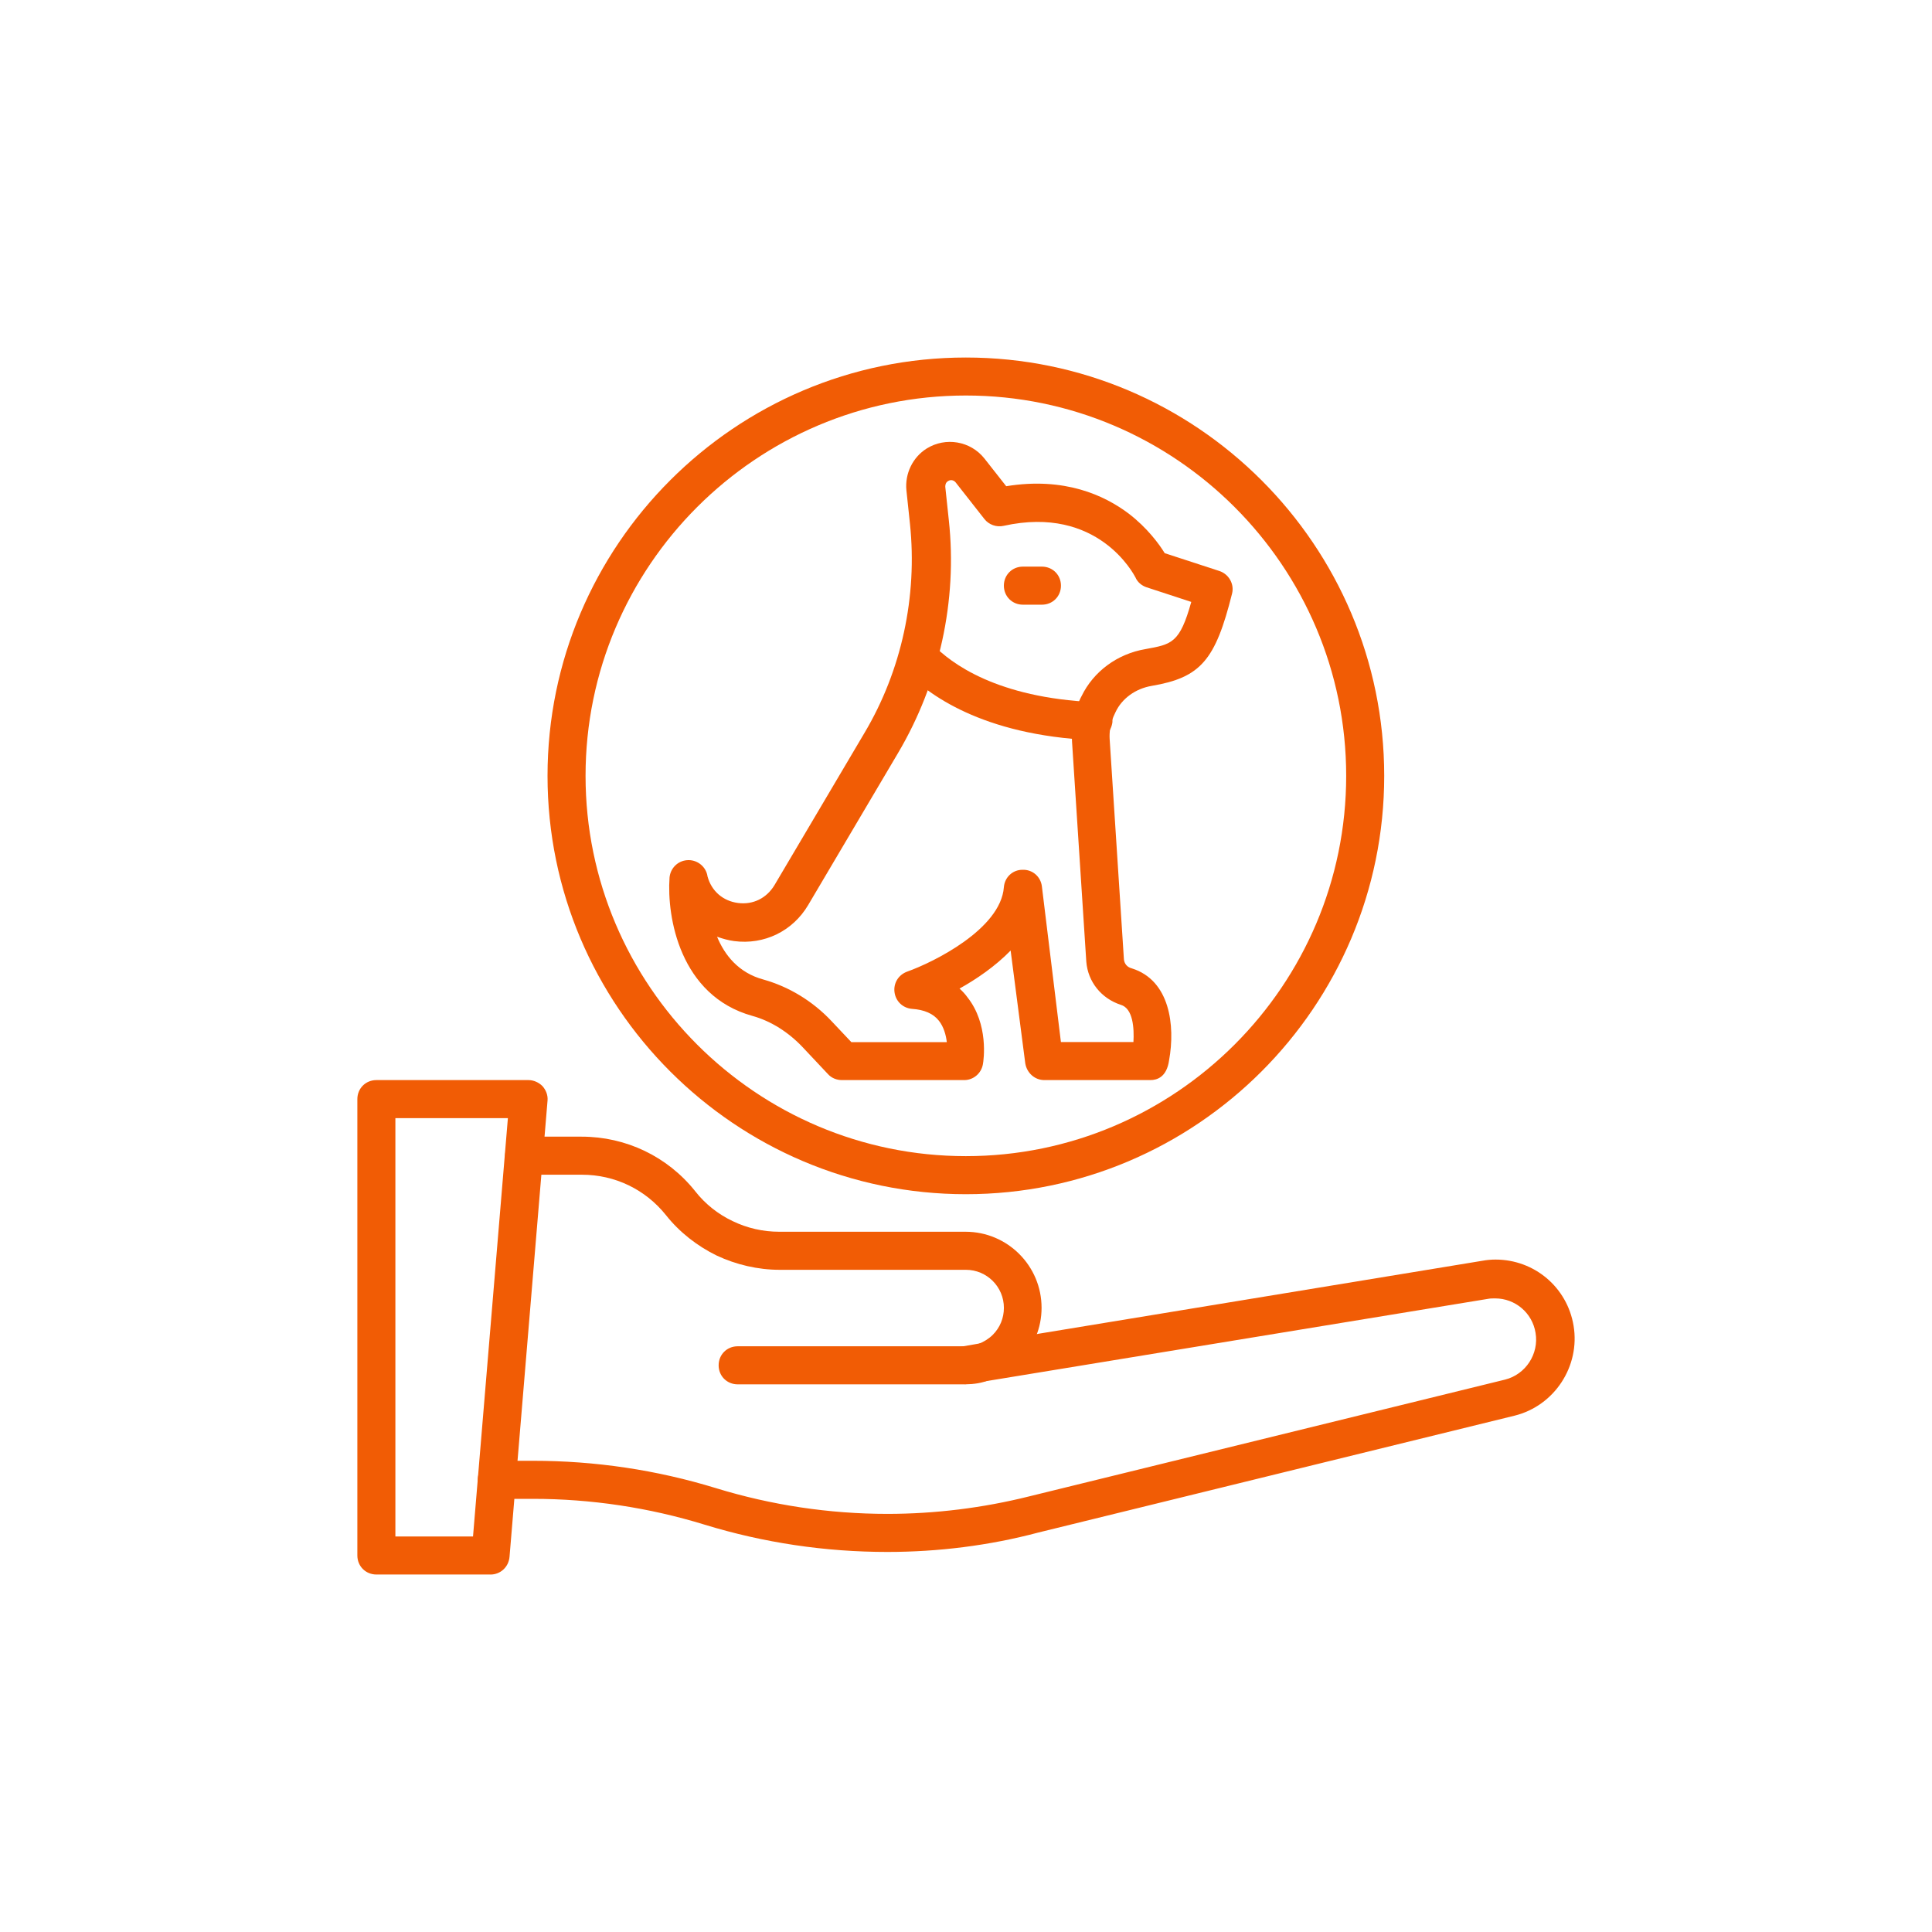 <?xml version="1.0" encoding="UTF-8"?>
<svg id="Layer_1" data-name="Layer 1" xmlns="http://www.w3.org/2000/svg" viewBox="0 0 600 600">
  <defs>
    <style>
      .cls-1 {
        fill: #f15c05;
        stroke-width: 0px;
      }
    </style>
  </defs>
  <g id="_21878_-_Pet_Advice" data-name="21878 - Pet Advice">
    <g>
      <path class="cls-1" d="m152.32,488.98h-35.43c-3.32,0-5.91-2.58-5.91-5.91v-141.73c0-3.32,2.58-5.91,5.91-5.91h47.25c1.6,0,3.2.74,4.31,1.85,1.11,1.23,1.72,2.83,1.6,4.43l-11.81,141.74c-.25,3.2-2.83,5.54-5.91,5.54Zm-29.53-11.81h24.11l10.83-129.92h-34.94v129.92Z"/>
      <path class="cls-1" d="m275.6,481.97c-19.32,0-38.39-2.83-56.84-8.49-17.22-5.29-35.19-8-53.27-8h-11.2c-3.32,0-5.91-2.58-5.91-5.91s2.58-5.91,5.91-5.91h11.2c19.32,0,38.39,2.83,56.84,8.49,17.22,5.29,35.19,8,53.27,8,14.76,0,29.65-1.85,43.92-5.41l147.89-36.29c6.4-1.6,10.58-8,9.47-14.52-.98-6.15-6.27-10.7-12.55-10.7-.74,0-1.48,0-2.09.12l-161.3,26.45c-3.2.49-6.27-1.6-6.77-4.92-.49-3.2,1.6-6.27,4.92-6.77l5.66-.98,155.64-25.59c1.35-.25,2.71-.37,4.06-.37,12.06,0,22.27,8.61,24.24,20.55,2.09,12.55-5.91,24.85-18.33,27.93l-147.89,36.29c-15.26,4.06-31.13,6.03-46.88,6.03Z"/>
      <path class="cls-1" d="m299.96,429.92h-70.87c-3.32,0-5.91-2.58-5.91-5.91s2.58-5.91,5.91-5.91h70.87c1.23,0,2.58-.25,3.69-.62q.12,0,.25-.12c1.6-.62,3.2-1.6,4.43-2.83,2.21-2.21,3.44-5.17,3.44-8.37,0-6.52-5.29-11.81-11.81-11.81h-57.83c-6.77,0-13.53-1.6-19.56-4.43-6.03-2.95-11.57-7.26-15.75-12.55-6.4-8-15.87-12.55-26.08-12.55h-17.96c-3.32,0-5.91-2.58-5.91-5.91s2.58-5.91,5.91-5.91h17.84c13.78,0,26.7,6.15,35.31,16.98,3.08,3.94,7.14,7.14,11.57,9.23,4.55,2.21,9.47,3.32,14.52,3.32h57.83c13.04,0,23.62,10.58,23.62,23.62,0,6.27-2.46,12.18-6.89,16.73-2.46,2.46-5.66,4.43-8.98,5.66-.25.12-.37.12-.62.12-2.09.86-4.55,1.23-7.01,1.23Z"/>
      <path class="cls-1" d="m299.96,370.87c-71.61,0-129.92-58.32-129.92-129.92s58.32-129.92,129.92-129.92,129.92,58.32,129.92,129.92-58.32,129.92-129.92,129.92Zm0-248.04c-65.08,0-118.11,53.03-118.11,118.11s53.03,118.11,118.11,118.11,118.11-53.03,118.11-118.11-53.03-118.11-118.11-118.11Z"/>
      <path class="cls-1" d="m357.29,335.43h-32.97c-2.95,0-5.41-2.21-5.91-5.17l-4.55-35.06c-4.8,4.92-10.58,8.86-15.87,11.81.98.86,1.85,1.85,2.46,2.71,6.64,8.37,5.04,19.56,4.8,20.79-.49,2.83-2.95,4.92-5.78,4.92h-38.02c-1.6,0-3.2-.62-4.31-1.85l-7.87-8.37c-4.43-4.68-9.84-8.12-15.63-9.72-22.52-6.27-26.58-30.76-25.71-42.94.25-2.83,2.46-5.17,5.41-5.41,2.83-.25,5.54,1.6,6.27,4.43,0,.25.12.37.12.62,1.23,4.55,4.8,7.63,9.47,8.24s8.86-1.48,11.32-5.54l27.93-47.24c11.57-19.44,16.49-42.45,14.15-64.96l-1.11-10.46c-.49-5.17,1.97-10.21,6.27-12.92,5.91-3.69,13.66-2.34,17.96,3.08l6.77,8.61c18.09-2.95,30.51,2.83,38.02,8.49,5.78,4.43,9.47,9.47,11.2,12.3l16.98,5.54c2.95.98,4.68,4.06,3.94,7.01-5.17,20.67-9.72,26.08-24.98,28.67-5.04.86-9.23,3.94-11.2,8.12-.25.62-.62,1.23-.86,1.97-.74,1.97-1.11,4.18-.98,6.4l4.43,68.41c.12,1.35.98,2.46,2.46,2.83,11.81,3.69,13.53,17.72,11.57,28.54-.74,5.29-3.81,6.15-5.78,6.15Zm-27.81-11.81h22.52c.25-4.31-.12-10.46-3.94-11.57-6.03-1.97-10.21-7.14-10.7-13.41l-4.43-68.28c-.25-3.94.37-7.87,1.72-11.44.37-.86.74-1.85,1.23-2.71,3.69-7.63,11.07-13.16,19.93-14.64,8.12-1.48,10.58-1.85,14.15-14.64l-13.9-4.55c-1.48-.49-2.83-1.6-3.44-3.08-.49-.86-11.57-22.52-40.97-15.99-2.21.49-4.55-.37-5.91-2.09l-8.98-11.44c-.62-.74-1.6-.86-2.34-.37-.62.37-.86.98-.86,1.72l1.11,10.46c2.71,24.98-2.95,50.57-15.75,72.22l-27.93,47.25c-4.8,8.12-13.66,12.43-23.01,11.2-1.85-.25-3.57-.74-5.29-1.35,2.34,5.66,6.64,11.2,14.39,13.29,7.87,2.21,15.26,6.64,21.16,12.92l6.15,6.52h29.65c-.25-2.21-.98-4.8-2.46-6.64-1.72-2.21-4.55-3.44-8.37-3.69-2.83-.25-5.04-2.34-5.41-5.17s1.23-5.41,3.94-6.4c8-2.83,29.04-13.16,30.02-26.21.25-3.08,2.71-5.41,5.78-5.41,3.08-.12,5.66,2.09,6.03,5.17l5.91,48.35Z"/>
      <path class="cls-1" d="m339.45,229.87h-.25c-34.2-1.6-51.18-14.27-58.32-21.78-2.21-2.34-2.21-6.15.25-8.37,2.34-2.21,6.15-2.21,8.37.25,5.91,6.15,20.18,16.73,50.32,18.09,3.2.12,5.78,2.95,5.66,6.15-.37,3.2-2.95,5.66-6.03,5.66Z"/>
      <path class="cls-1" d="m323.58,187.79h-5.91c-3.32,0-5.91-2.58-5.91-5.91s2.58-5.91,5.91-5.91h5.91c3.32,0,5.91,2.58,5.91,5.91s-2.58,5.91-5.91,5.91Z"/>
    </g>
  </g>
</svg>